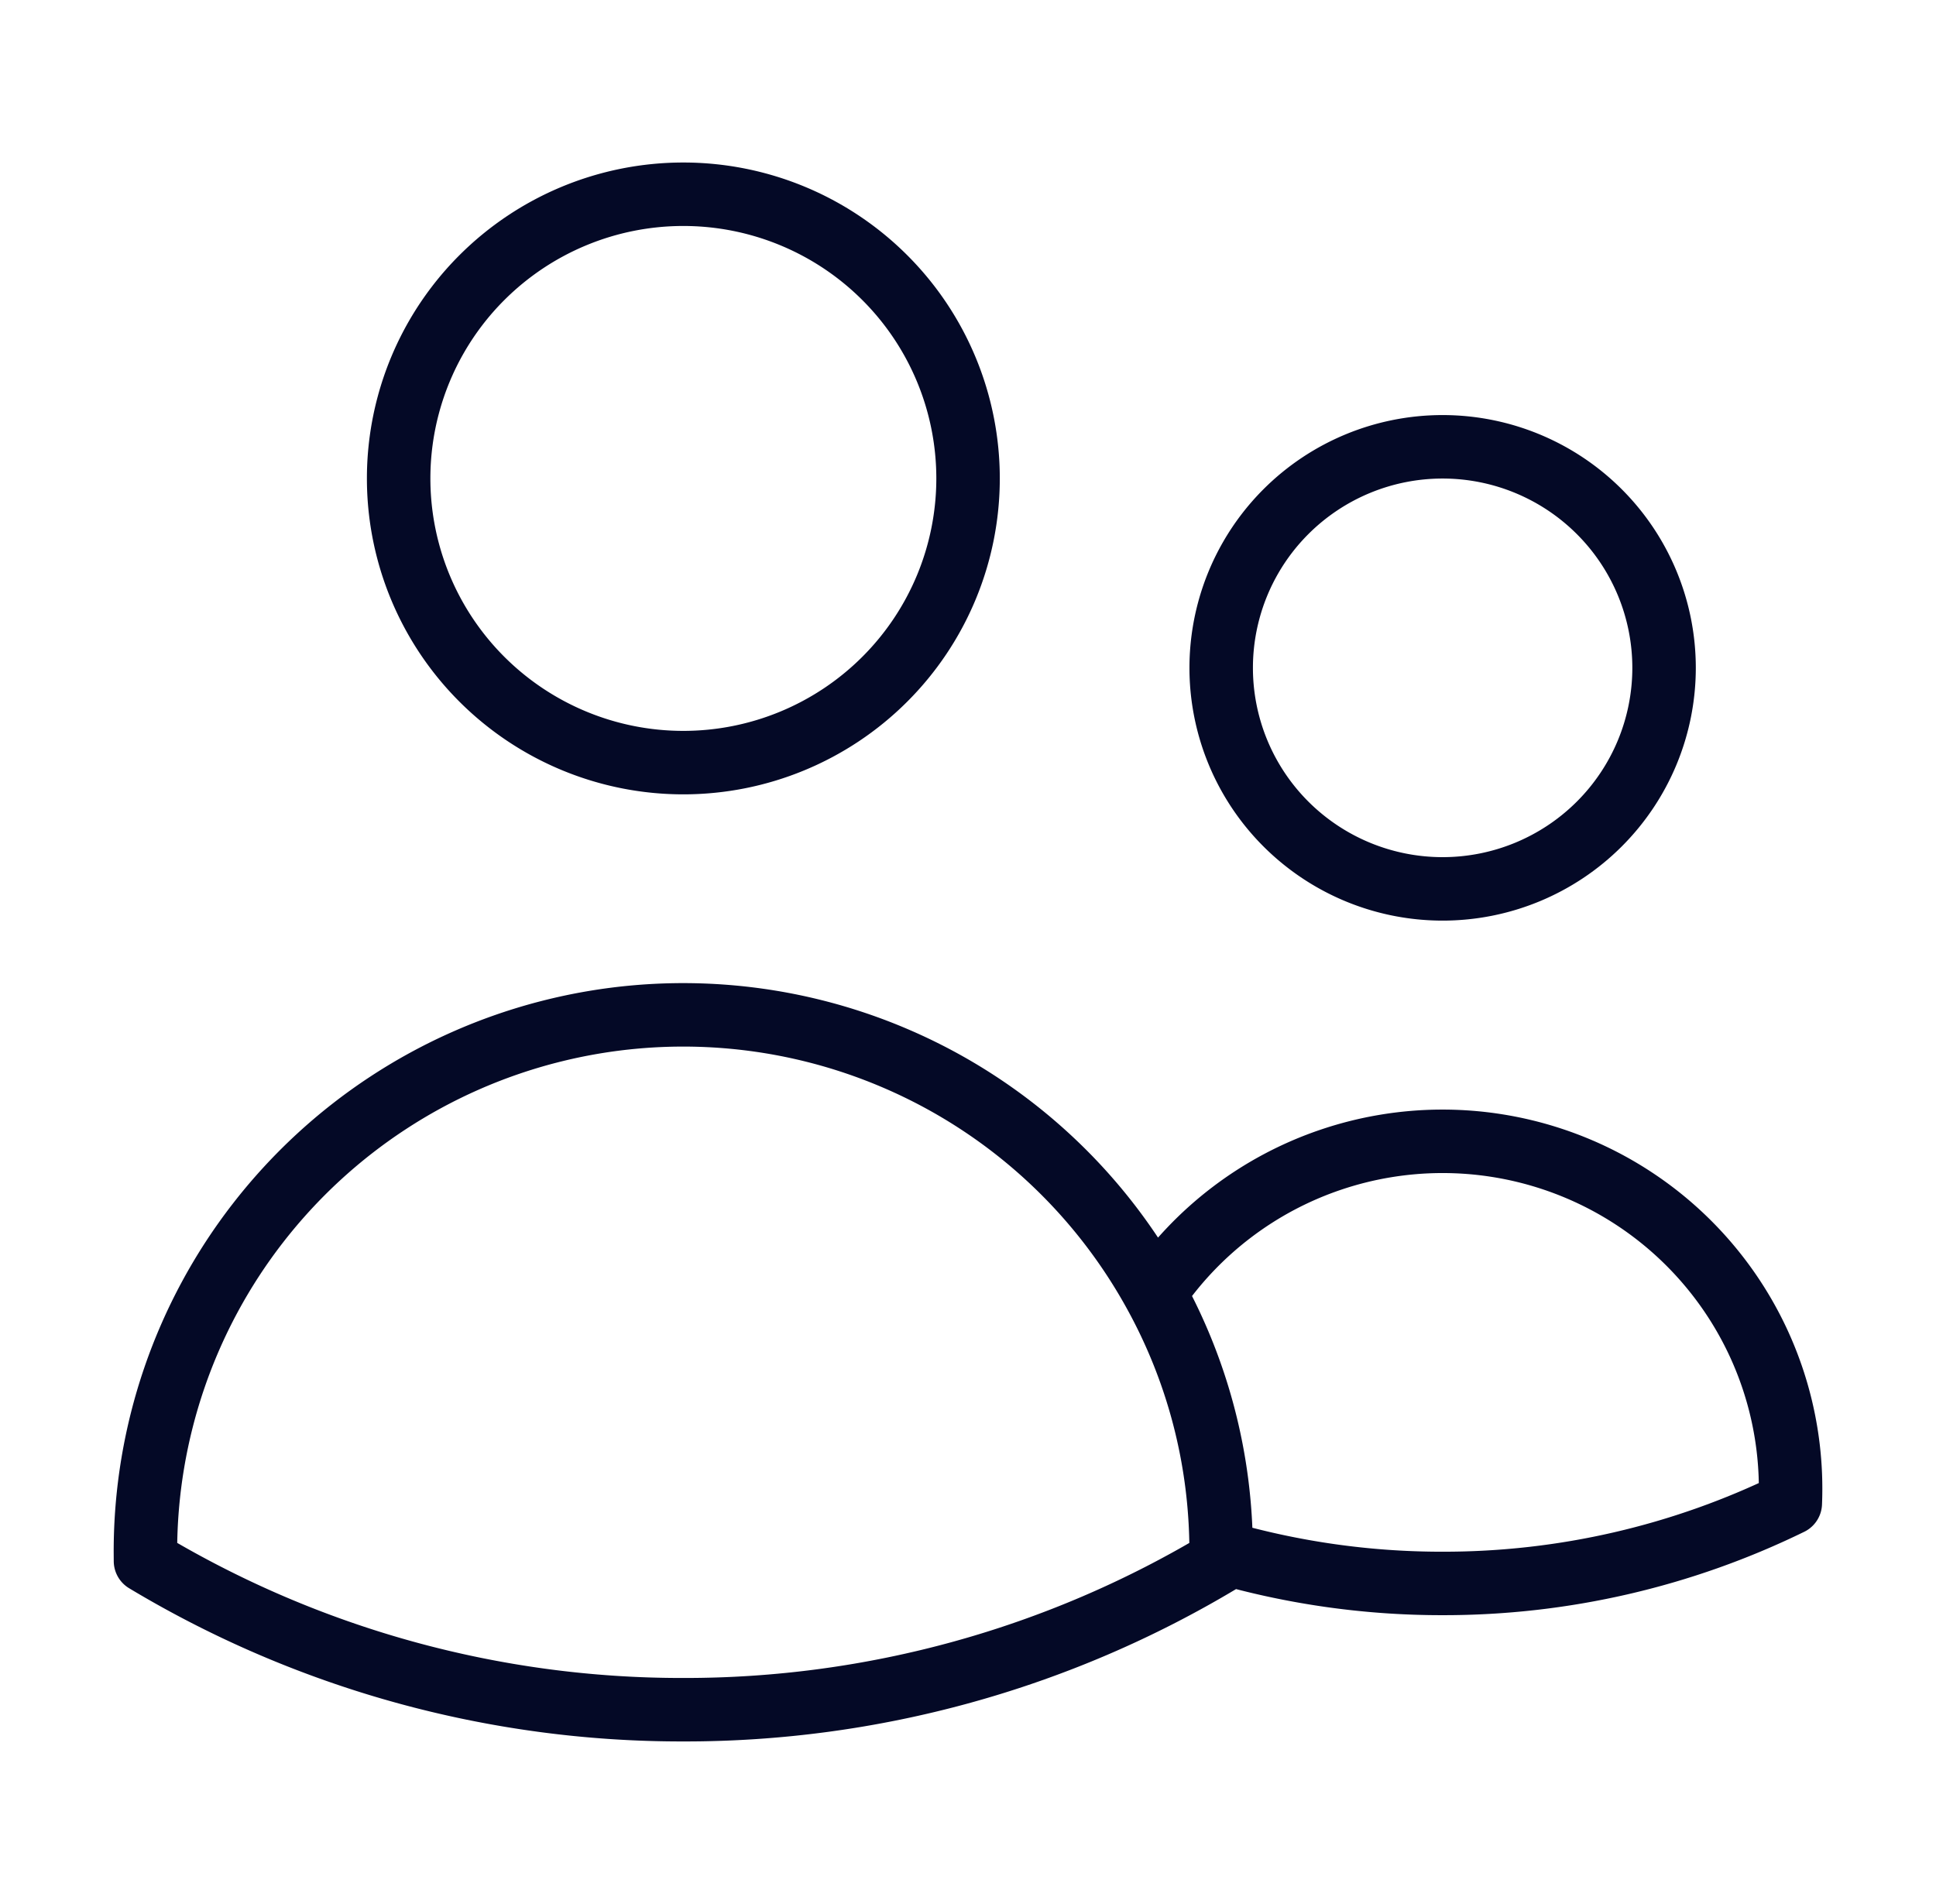 <svg fill="none" xmlns="http://www.w3.org/2000/svg" viewBox="0 0 61 60">
  <path d="M38.476 48.911c2.268.657 4.617.99 6.978.987a24.86 24.86 0 0 0 10.955-2.526c.1-2.378-.578-4.724-1.934-6.682a10.964 10.964 0 0 0-5.577-4.17 10.985 10.985 0 0 0-6.968.026 10.963 10.963 0 0 0-5.546 4.212m2.092 8.153v-.008c0-2.953-.76-5.73-2.092-8.145m2.092 8.153v.281a32.792 32.792 0 0 1-16.948 4.685 32.793 32.793 0 0 1-16.944-4.685l-.002-.289A16.892 16.892 0 0 1 8.136 38.53a16.949 16.949 0 0 1 9.18-6.019 16.977 16.977 0 0 1 10.95.864 16.934 16.934 0 0 1 8.118 7.383m-5.882-25.682a8.945 8.945 0 0 1-2.628 6.332 8.98 8.98 0 0 1-12.687 0 8.945 8.945 0 0 1 0-12.663 8.98 8.98 0 0 1 12.687 0 8.945 8.945 0 0 1 2.628 6.332Zm21.93 5.97a6.958 6.958 0 0 1-2.044 4.924 6.985 6.985 0 0 1-9.868 0 6.958 6.958 0 0 1 0-9.849 6.984 6.984 0 0 1 9.868 0 6.958 6.958 0 0 1 2.044 4.925Z" stroke="#040926" stroke-width="2" stroke-linecap="round" stroke-linejoin="round"/>
</svg>
